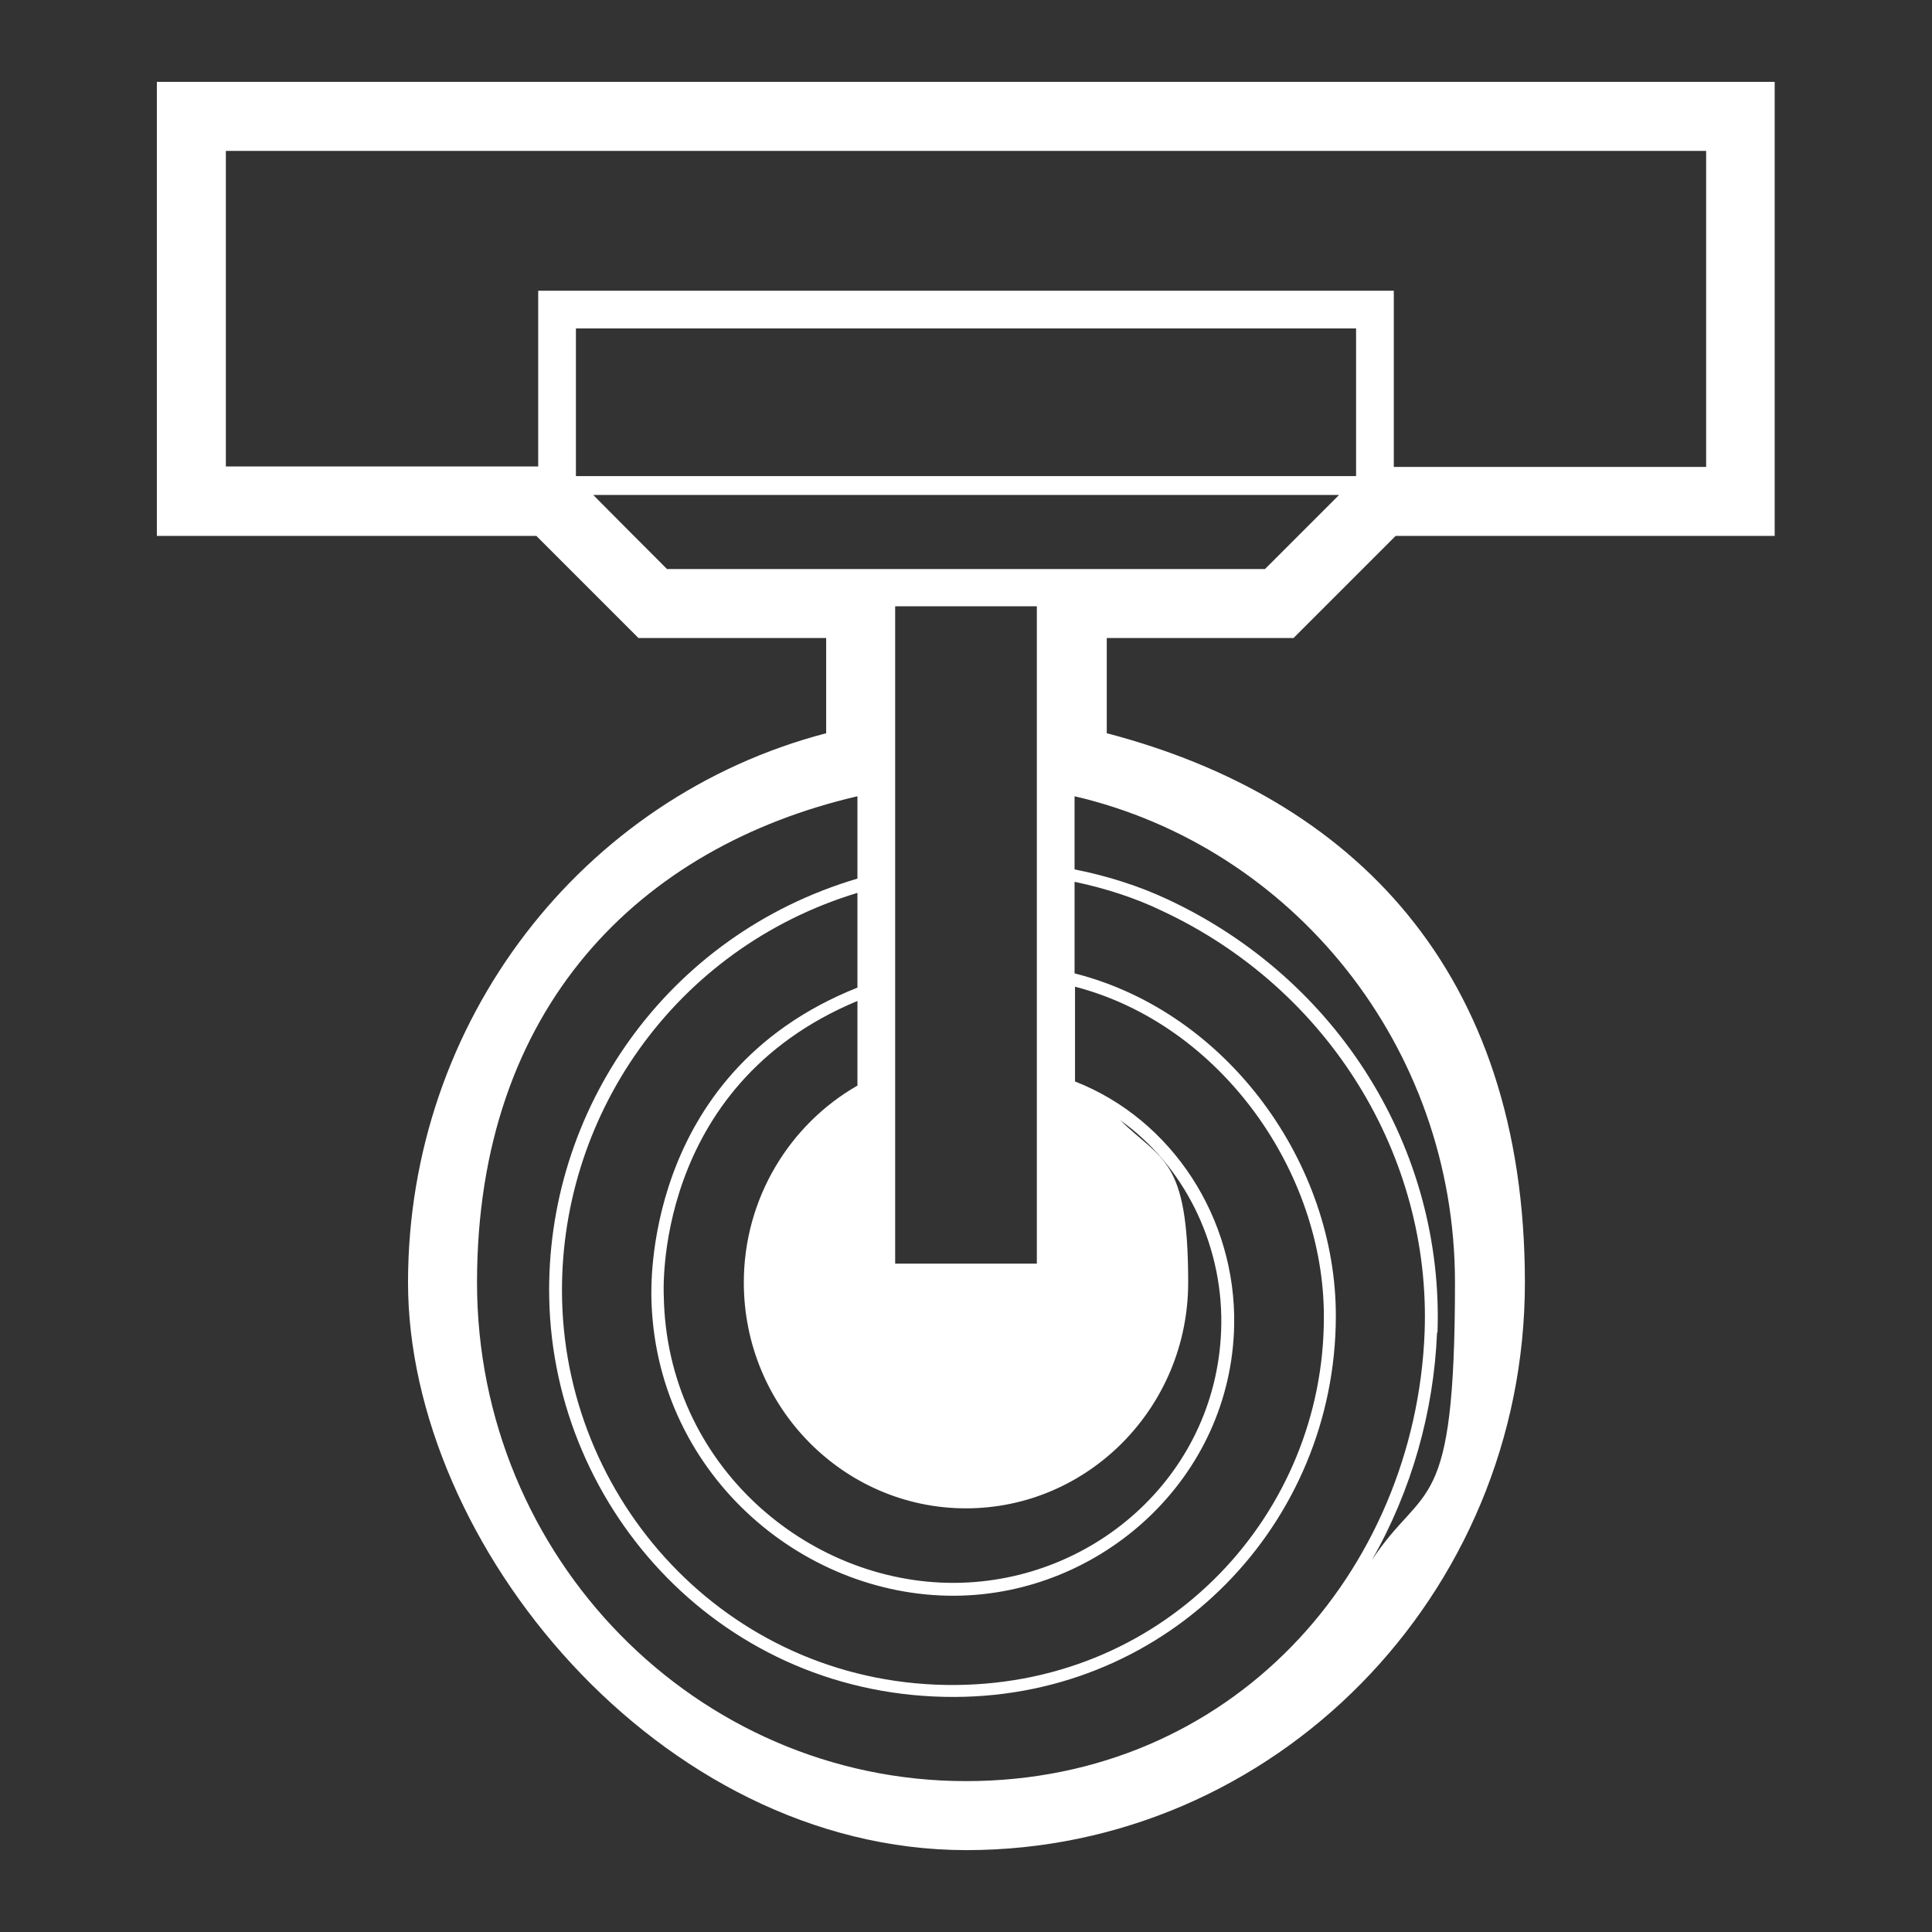 <?xml version="1.0" encoding="UTF-8"?>
<svg xmlns="http://www.w3.org/2000/svg" id="Layer_1" data-name="Layer 1" version="1.1" viewBox="0 0 420 420">
  <rect x="0" y="0" width="420" height="420" fill="#333333" stroke="none"/>
  <defs>
    <style>
      .cls-1 {
        fill: #fff;
        stroke-width: 0px;
      }
    </style>
  </defs>
  <path class="cls-1" d="M281.2,138.7l22.2-22.2h82.4V17.8H34.1v98.7h82.5l22.2,22.2h40.8v20.7c-53.2,13.9-90.9,62.7-90.9,119.4s54.5,123.4,121.4,123.4,121.4-55.4,121.4-123.4-37.7-105.5-90.9-119.4v-20.7h40.8ZM210,387.2c-58.6,0-106.3-48.6-106.3-108.4s35.4-94.7,82.7-105.7v17.9c-41.6,12.3-67.9,50.5-67,91.4,1,46,37.9,86.7,88.2,86.5,46.8-.2,82.7-37.7,82.8-82.7.1-33-23.3-66.1-56.8-74.6v-19.9c6.7,1.4,13.2,3.5,19,6.3,36.4,17,58.5,53.4,57.1,91.6-2,52-41.8,97.6-99.7,97.6ZM129,107.6h162.1c-.4.4-16.6,16.6-16.1,16.1h-130c-.3-.3-17.1-17.1-16-16.1ZM125.2,103.5v-32.1h169.6v32.1H125.2ZM303,63.2H117v38.2H49.1V32.8h321.8v68.7h-67.9v-38.2ZM144.3,281.7c0-.3-2.6-45.5,42.1-64.1v18.4c-14.7,8.4-24.7,24.5-24.7,42.8,0,27.1,21.7,49.1,48.3,49.1s48.3-22,48.3-49.1-5.7-26.4-14.8-35.3c13.8,9.8,22.2,26.6,22,44.3-.4,32.2-27.2,56.1-57.9,56.3-32.1.2-62.7-25.8-63.3-62.4ZM186.4,214.7c-47.3,18.8-44.7,66.8-44.8,67.1.6,37.9,32.3,65.3,66,65.1,31.8-.2,60.1-25.5,60.7-58.9.4-23.1-13.4-44.6-34.6-52.9v-20.6c31.6,8.2,54.2,40.2,54.1,71.9,0,42.4-33.7,79.5-80,79.9-48.1.4-84.5-38.5-85.6-83.6-1-39.6,24.3-76.5,64.2-88.6v20.7ZM225.4,274.7h-30.8v-142.9c.8,0,32.4,0,30.8,0v142.9ZM312.5,289.7c1.4-39.7-21.4-76.8-58.7-94.2-6.2-2.9-13.1-5.1-20.2-6.5v-15.9c47.3,11,82.7,54.2,82.7,105.7s-6.7,43.1-18.1,60.4c8.7-15.2,13.5-32.4,14.2-49.5Z"></path>
</svg>
